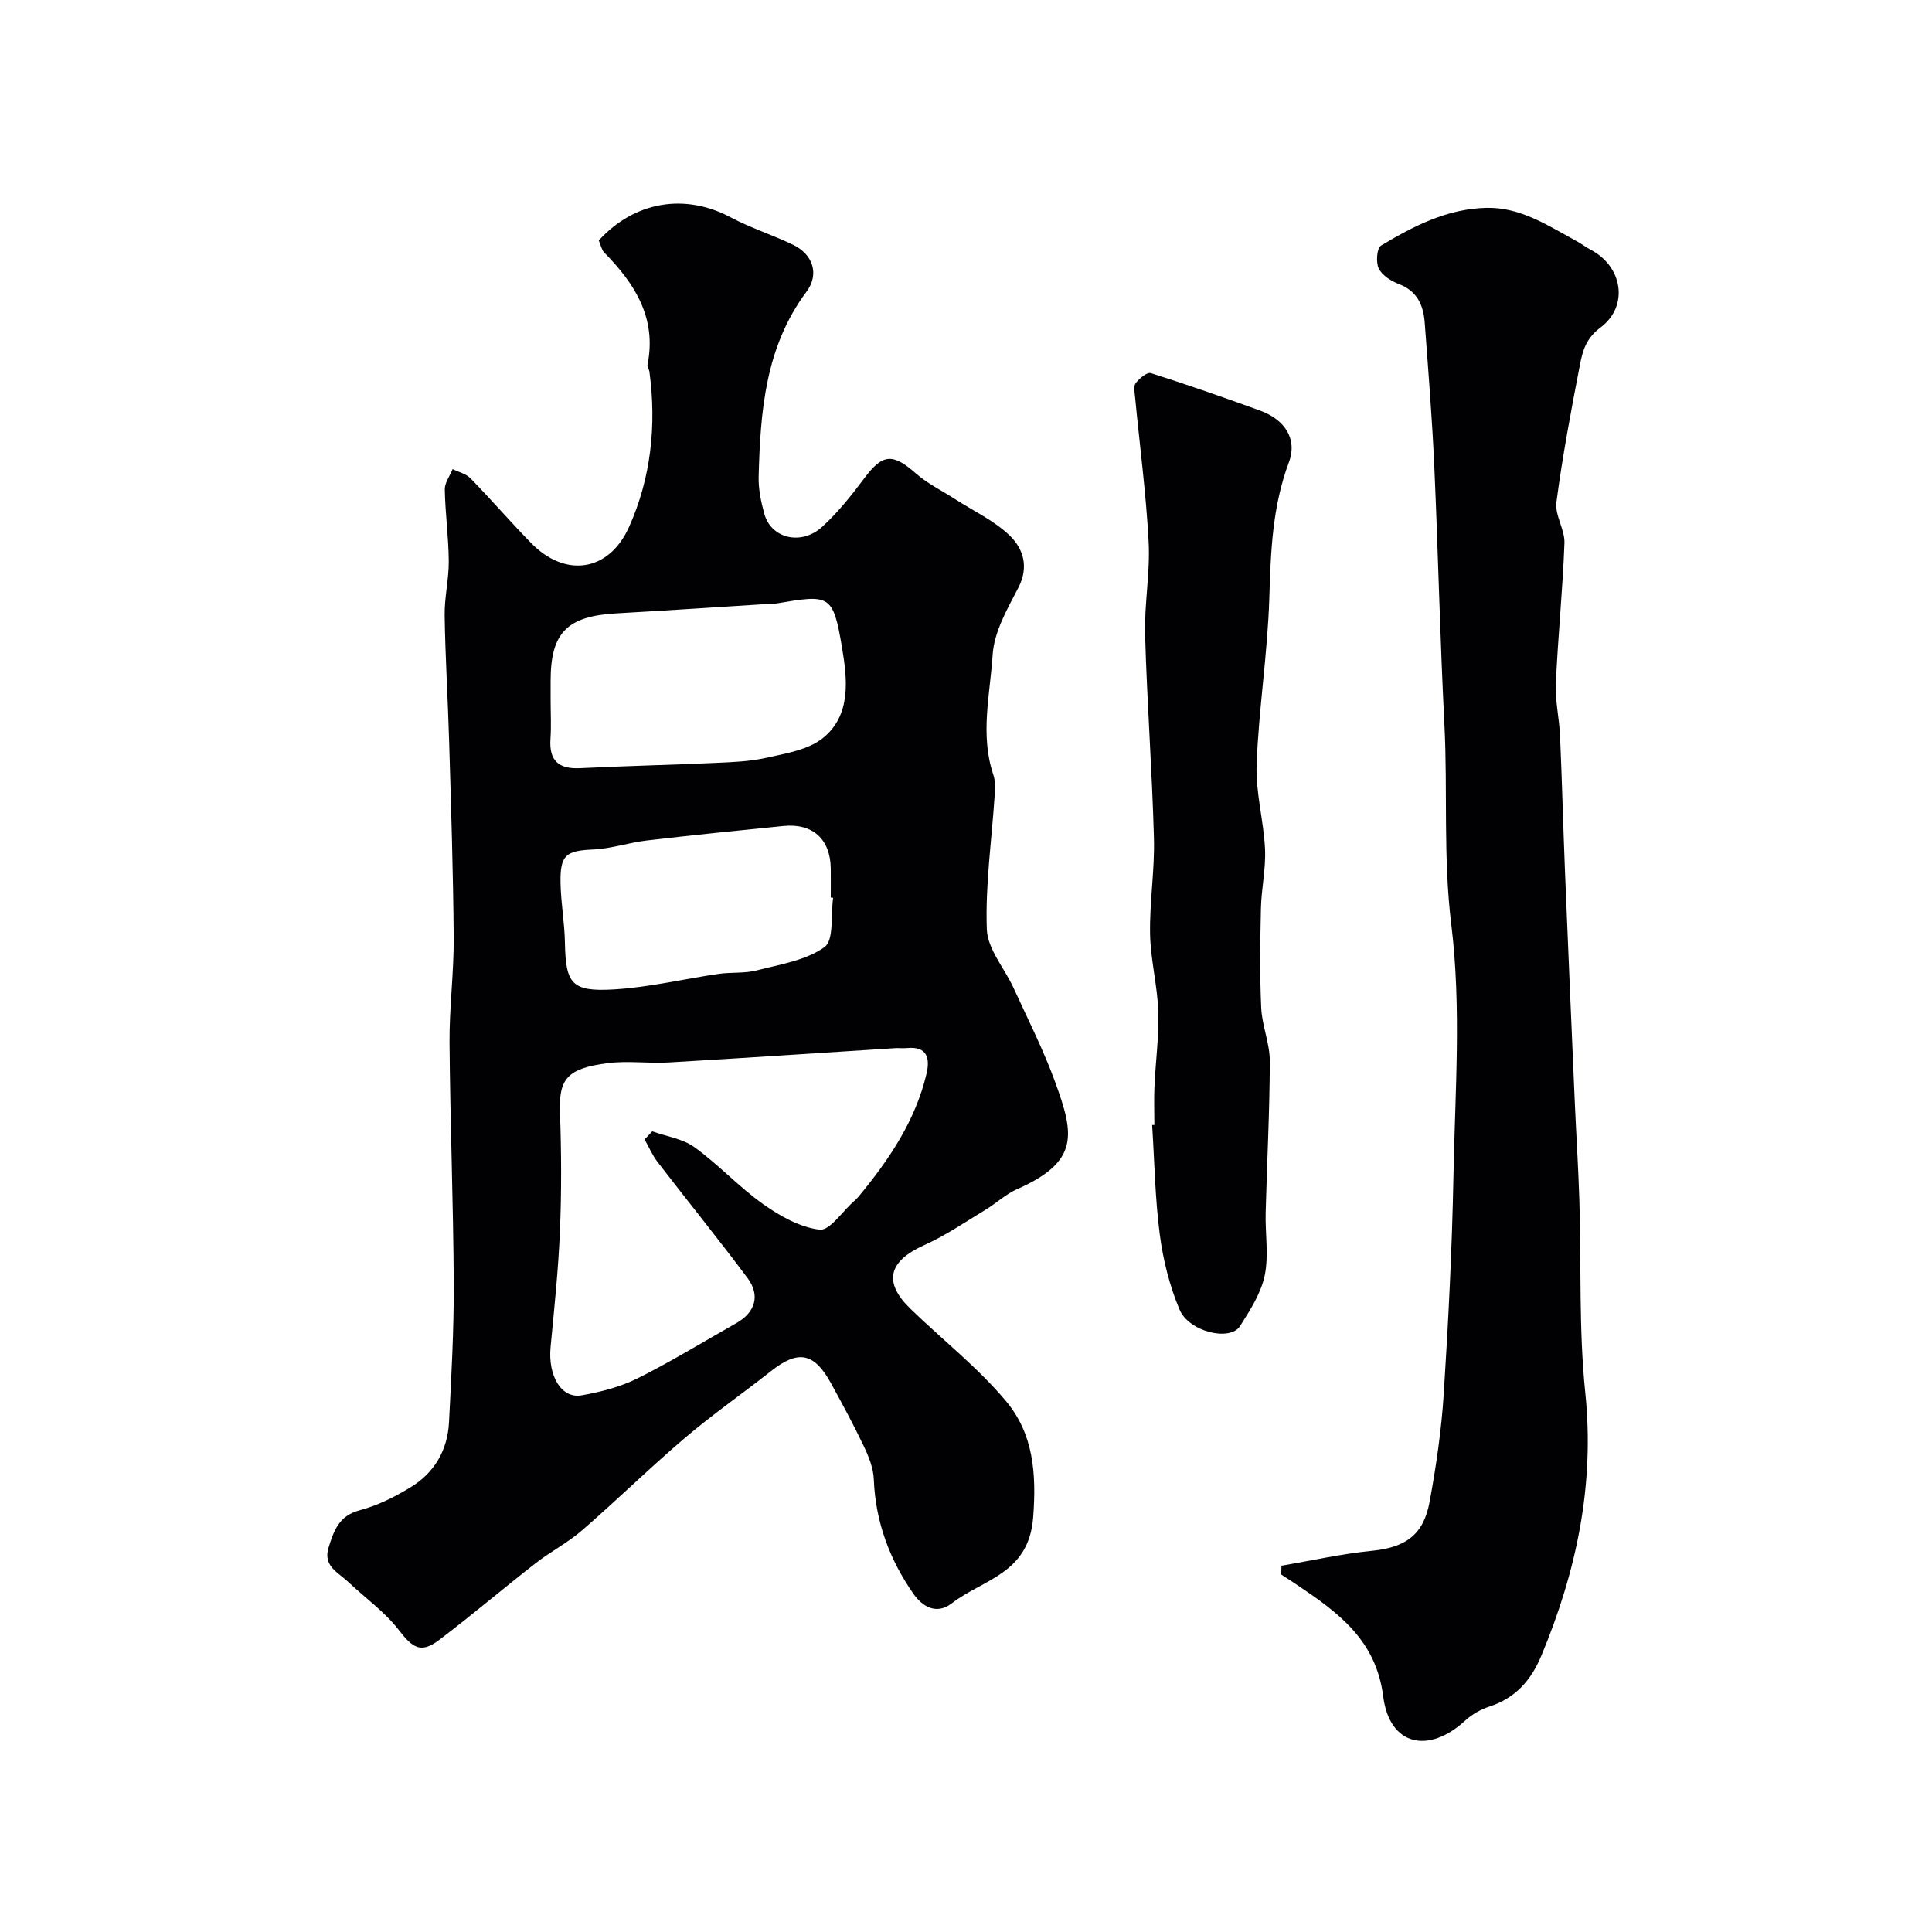 <svg enable-background="new 0 0 400 400" viewBox="0 0 400 400" xmlns="http://www.w3.org/2000/svg"><g fill="#010103"><path d="m123.97 49.78c7.46-8.16 17.89-9.79 27.27-4.8 4.15 2.21 8.71 3.65 12.96 5.7 4.15 2 5.46 6.12 2.78 9.71-8.55 11.45-9.55 24.79-9.91 38.28-.07 2.57.49 5.23 1.18 7.73 1.4 5.08 7.63 6.62 11.97 2.67 3.26-2.97 6.07-6.5 8.72-10.05 3.79-5.08 5.86-5.25 10.7-.99 2.39 2.1 5.36 3.54 8.07 5.29 3.83 2.47 8.13 4.46 11.35 7.57 2.78 2.69 4.02 6.46 1.78 10.78-2.29 4.4-5.01 9.13-5.32 13.86-.53 8.22-2.65 16.6.14 24.88.46 1.35.36 2.96.26 4.43-.6 9.19-1.94 18.4-1.61 27.56.15 4.12 3.68 8.08 5.55 12.17 2.97 6.5 6.23 12.9 8.65 19.6 3.83 10.58 5.08 16.31-7.97 22.05-2.35 1.04-4.31 2.93-6.55 4.28-4.16 2.51-8.21 5.3-12.62 7.28-7.44 3.35-8.58 7.66-2.84 13.22 6.6 6.4 13.95 12.14 19.8 19.15 5.6 6.72 6.29 14.87 5.57 24.06-.92 11.67-10.37 12.75-16.83 17.73-3.25 2.51-6.16.61-7.96-1.97-4.94-7.08-7.86-14.93-8.2-23.71-.09-2.31-1.05-4.7-2.07-6.84-2.09-4.4-4.42-8.69-6.76-12.97-3.53-6.44-6.81-7.03-12.46-2.57-5.91 4.67-12.11 8.97-17.84 13.85-7.27 6.18-14.09 12.89-21.31 19.14-2.94 2.55-6.49 4.37-9.57 6.77-6.72 5.24-13.21 10.77-20 15.91-3.75 2.84-5.45 1.66-8.32-2.06-2.93-3.8-7.02-6.69-10.55-10.03-2.04-1.92-5.18-3.23-4.01-7.02 1.08-3.48 2.12-6.62 6.46-7.76 3.7-.97 7.29-2.78 10.58-4.79 4.88-2.98 7.6-7.65 7.9-13.39.49-9.59 1.03-19.2.98-28.8-.08-16.6-.74-33.2-.87-49.8-.06-7.28.92-14.57.86-21.85-.1-13.6-.55-27.2-.95-40.8-.25-8.6-.79-17.2-.92-25.8-.06-3.76.88-7.53.85-11.3-.04-4.94-.73-9.86-.82-14.8-.03-1.4 1.05-2.82 1.62-4.23 1.25.62 2.79.97 3.71 1.92 4.27 4.38 8.27 9.02 12.55 13.4 7.04 7.2 16.07 6.01 20.27-3.35 4.55-10.14 5.71-21.07 4.21-32.17-.07-.48-.47-.98-.39-1.41 1.95-9.67-2.63-16.79-8.98-23.25-.52-.54-.67-1.46-1.11-2.48zm9.49 186.12c.53-.56 1.06-1.11 1.59-1.67 2.94 1.06 6.31 1.53 8.74 3.29 4.98 3.6 9.21 8.24 14.22 11.79 3.47 2.46 7.62 4.8 11.68 5.28 2.09.24 4.67-3.73 7.02-5.8.37-.33.74-.68 1.06-1.06 6.27-7.59 11.74-15.64 14.05-25.4.75-3.18.21-5.76-4.06-5.34-.82.08-1.67-.04-2.5.02-15.62.99-31.23 2.05-46.86 2.96-4.15.24-8.37-.39-12.47.13-8.64 1.08-10.24 3.36-9.99 10.27.29 8.15.33 16.32-.01 24.47-.33 8.04-1.18 16.06-1.94 24.07-.56 5.95 2.23 10.73 6.44 9.98 3.95-.7 8.01-1.74 11.58-3.52 6.99-3.49 13.66-7.6 20.47-11.45 3.86-2.18 4.98-5.7 2.3-9.3-6.06-8.12-12.45-15.99-18.63-24.03-1.1-1.42-1.81-3.12-2.69-4.69zm-19.46-90.94c0 2.66.15 5.34-.03 7.98-.32 4.53 1.66 6.32 6.15 6.1 9.25-.46 18.5-.66 27.75-1.08 3.6-.16 7.27-.28 10.76-1.06 4.02-.9 8.58-1.62 11.65-4.02 6.05-4.75 5.12-12.39 4.07-18.7-1.88-11.23-2.51-11.12-13.72-9.22-.33.06-.66.02-1 .04-10.68.67-21.36 1.38-32.04 1.99-10.2.58-13.59 4.01-13.59 13.97zm58.49 40.93c-.16-.02-.33-.04-.49-.07 0-2 .02-4 0-6-.08-6.08-3.73-9.41-9.79-8.81-9.45.95-18.91 1.9-28.34 3.01-3.71.44-7.35 1.7-11.05 1.86-5.62.25-6.88 1.09-6.77 6.95.08 4.1.83 8.19.91 12.3.16 8.53 1.35 10.23 10.1 9.72 7.28-.42 14.47-2.17 21.72-3.22 2.6-.38 5.34-.07 7.85-.71 4.84-1.25 10.2-2.06 14.07-4.83 2-1.44 1.28-6.68 1.79-10.2z"/><path d="m265.31 324.16c6.21-1.05 12.38-2.45 18.63-3.07 6.94-.69 10.76-3.19 12.04-10.13 1.36-7.38 2.45-14.87 2.93-22.35.96-15.02 1.72-30.06 2.01-45.1.33-17.36 1.67-34.93-.44-52.04-1.72-13.93-.73-27.66-1.43-41.46-.91-17.86-1.3-35.74-2.1-53.6-.45-9.89-1.24-19.76-1.98-29.63-.27-3.57-1.54-6.52-5.33-7.96-1.61-.62-3.47-1.79-4.18-3.22-.63-1.27-.4-4.24.47-4.76 6.73-4.03 13.74-7.65 21.86-7.81 7.05-.14 12.73 3.69 18.6 6.88 1 .54 1.92 1.26 2.93 1.79 6.62 3.45 7.99 11.67 2.02 16.13-2.97 2.22-3.68 4.82-4.23 7.69-1.83 9.44-3.61 18.91-4.87 28.44-.36 2.7 1.76 5.67 1.66 8.48-.36 9.71-1.35 19.39-1.78 29.09-.16 3.58.71 7.19.87 10.79.41 9.43.65 18.87 1.03 28.3.64 15.7 1.32 31.4 2 47.09.3 6.94.75 13.87.97 20.8.41 13.27-.14 26.62 1.22 39.78 1.98 19.18-1.82 37.04-9.1 54.52-2.12 5.08-5.34 8.74-10.7 10.5-1.79.59-3.61 1.59-4.99 2.86-7.67 7.1-15.76 5.24-17.04-4.94-1.49-11.75-9.4-17.42-17.92-23.15-1.06-.71-2.13-1.39-3.19-2.09.01-.61.03-1.22.04-1.83z"/><path d="m239 232.91c0-2.67-.1-5.34.02-8 .23-5.18.96-10.37.79-15.54-.18-5.35-1.6-10.66-1.7-16-.12-6.61.98-13.25.8-19.85-.38-14.03-1.43-28.04-1.83-42.06-.18-6.42 1.07-12.89.73-19.29-.52-9.99-1.85-19.94-2.8-29.91-.09-.99-.37-2.29.12-2.93.75-.97 2.35-2.33 3.14-2.08 7.59 2.4 15.1 5.04 22.59 7.75 5.03 1.82 7.84 5.77 5.98 10.75-3.43 9.17-3.75 18.5-4.04 28.07-.36 11.49-2.19 22.92-2.63 34.41-.23 5.82 1.47 11.69 1.74 17.56.19 4.08-.76 8.21-.85 12.32-.15 6.85-.25 13.71.06 20.55.17 3.71 1.79 7.38 1.78 11.06-.03 10.46-.59 20.92-.86 31.38-.11 4.34.67 8.84-.2 13-.78 3.69-3.03 7.18-5.11 10.46-2.03 3.2-10.57 1.21-12.52-3.43-2.05-4.88-3.39-10.21-4.08-15.47-.99-7.52-1.1-15.15-1.59-22.74.16.01.31 0 .46-.01z"/></g></svg>